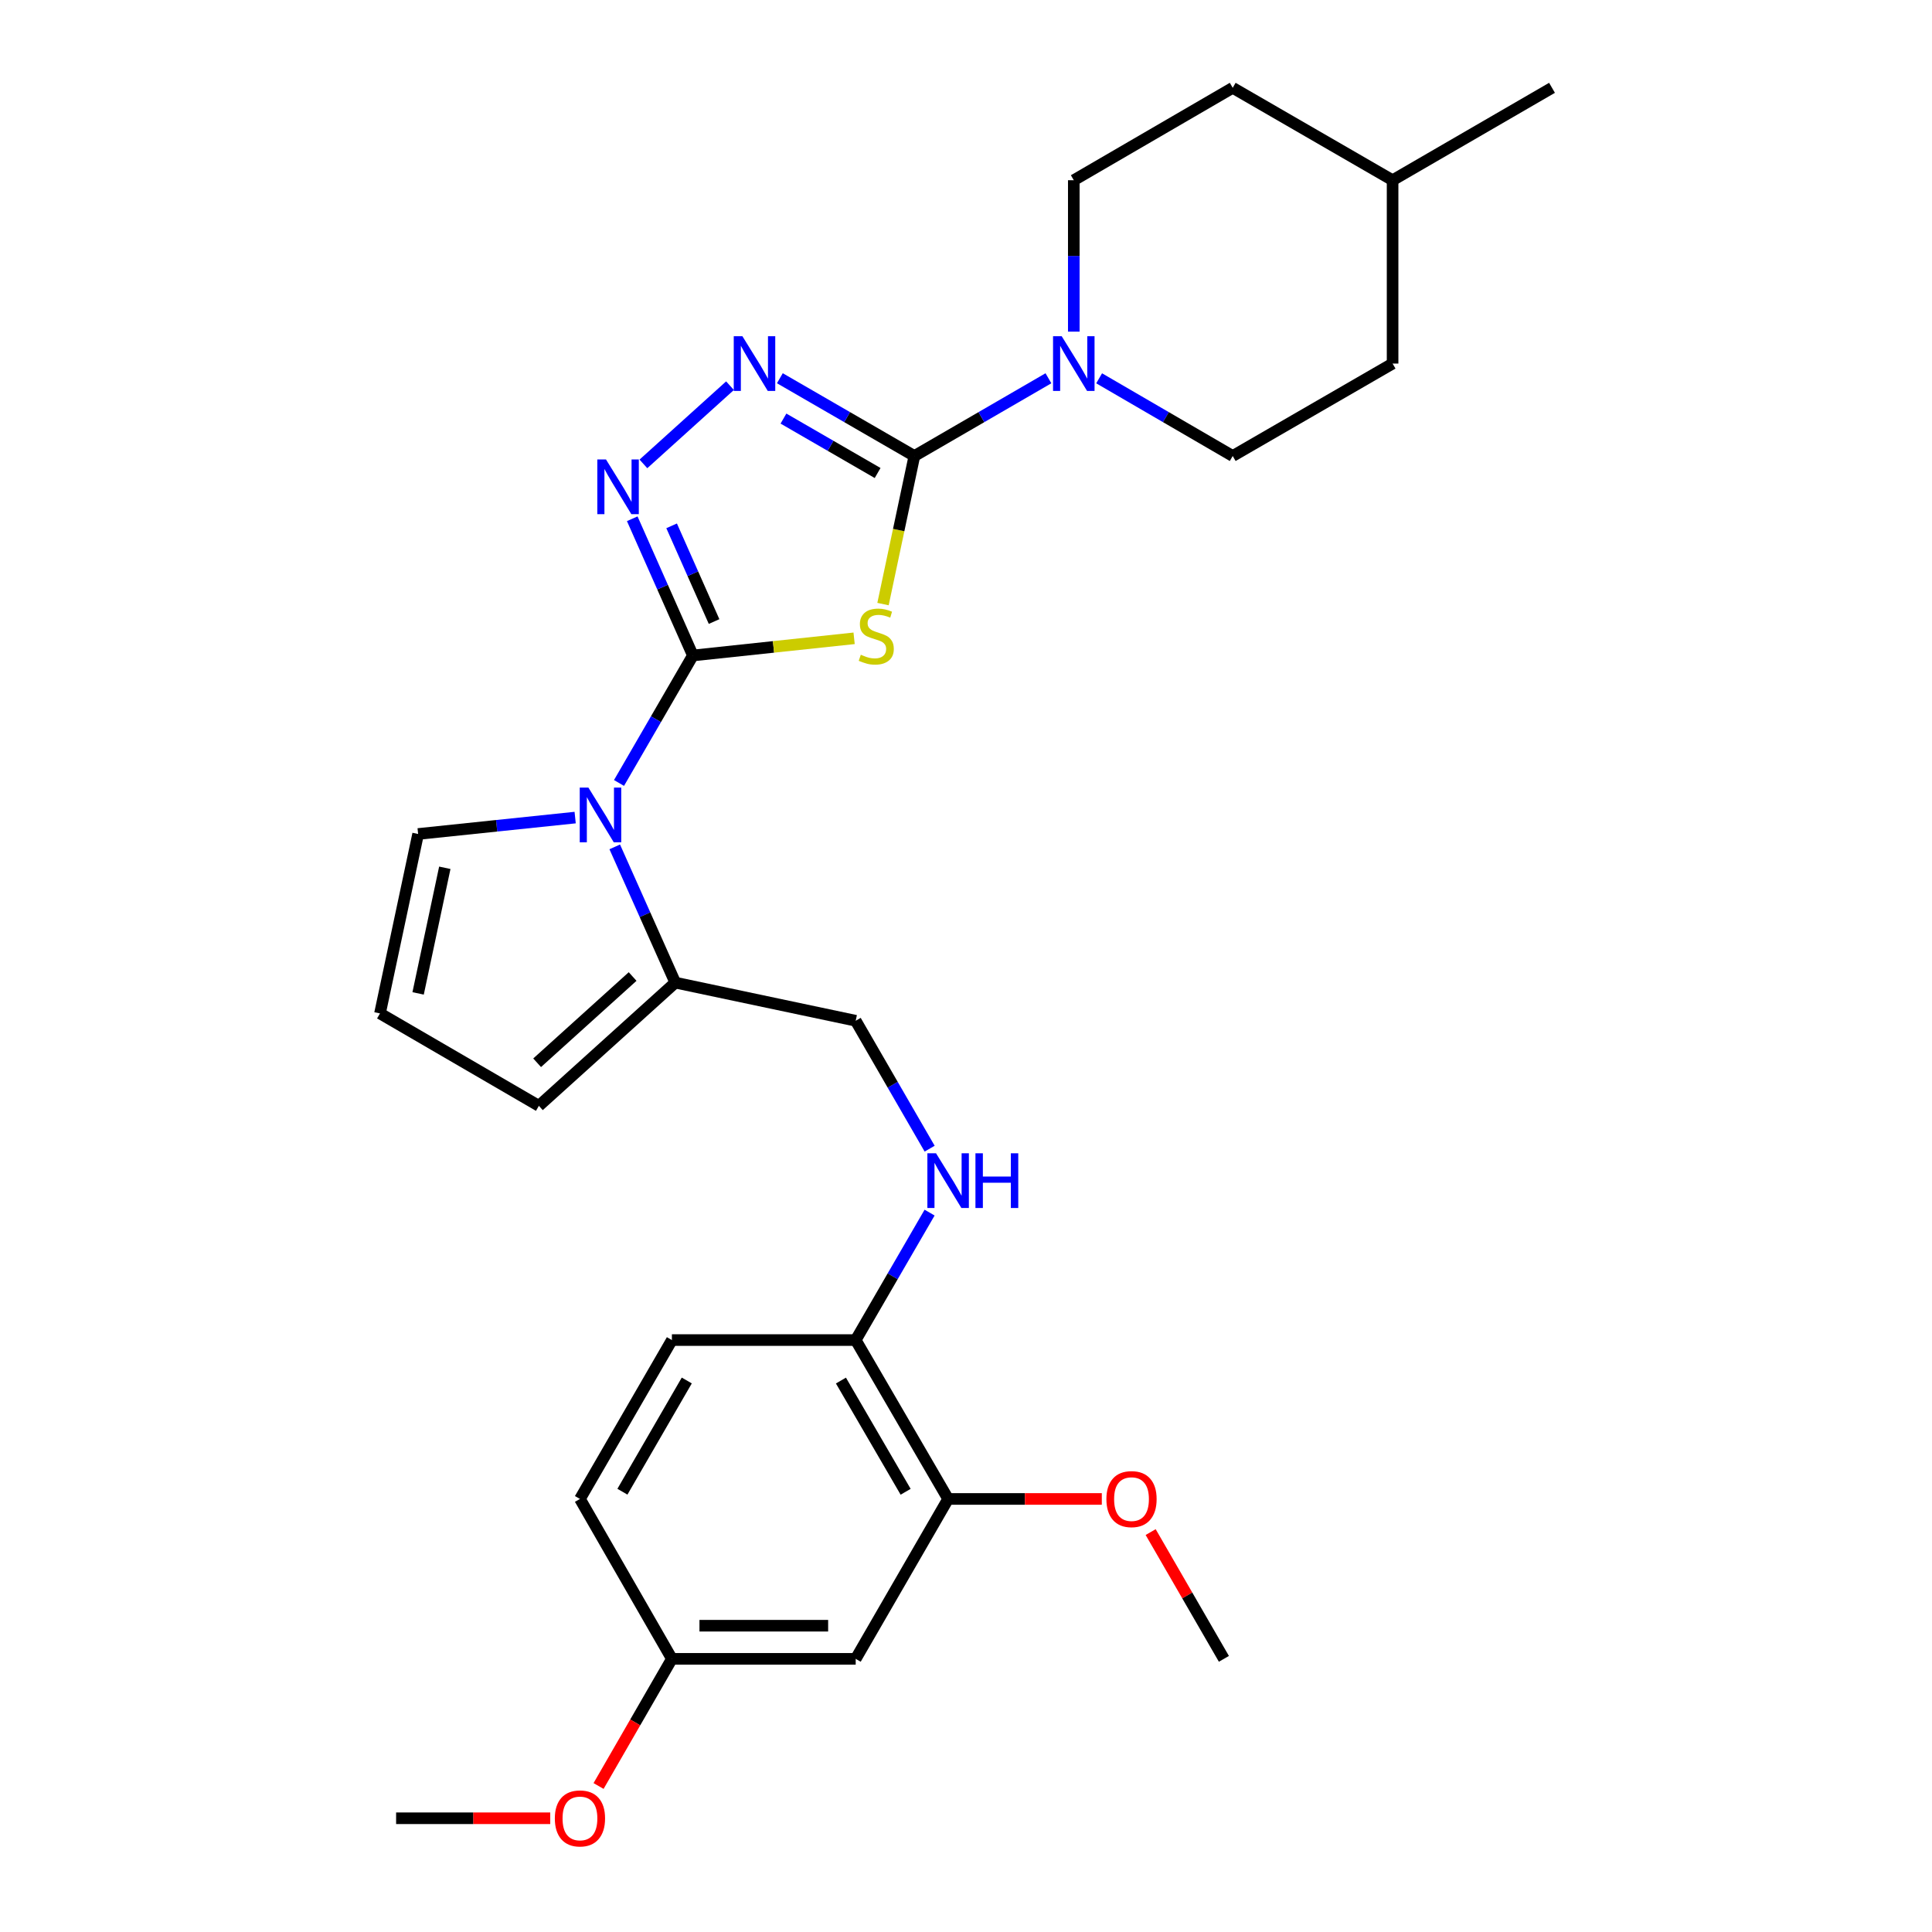 <?xml version='1.0' encoding='iso-8859-1'?>
<svg version='1.1' baseProfile='full'
              xmlns='http://www.w3.org/2000/svg'
                      xmlns:rdkit='http://www.rdkit.org/xml'
                      xmlns:xlink='http://www.w3.org/1999/xlink'
                  xml:space='preserve'
width='1000px' height='1000px' viewBox='0 0 1000 1000'>
<!-- END OF HEADER -->
<rect style='opacity:1.0;fill:#FFFFFF;stroke:none' width='1000' height='1000' x='0' y='0'> </rect>
<path class='bond-0' d='M 358.634,339.275 L 400.359,334.832' style='fill:none;fill-rule:evenodd;stroke:#000000;stroke-width:6px;stroke-linecap:butt;stroke-linejoin:miter;stroke-opacity:1' />
<path class='bond-0' d='M 400.359,334.832 L 442.085,330.389' style='fill:none;fill-rule:evenodd;stroke:#CCCC00;stroke-width:6px;stroke-linecap:butt;stroke-linejoin:miter;stroke-opacity:1' />
<path class='bond-2' d='M 358.634,339.275 L 342.941,303.892' style='fill:none;fill-rule:evenodd;stroke:#000000;stroke-width:6px;stroke-linecap:butt;stroke-linejoin:miter;stroke-opacity:1' />
<path class='bond-2' d='M 342.941,303.892 L 327.249,268.508' style='fill:none;fill-rule:evenodd;stroke:#0000FF;stroke-width:6px;stroke-linecap:butt;stroke-linejoin:miter;stroke-opacity:1' />
<path class='bond-2' d='M 369.601,321.709 L 358.616,296.94' style='fill:none;fill-rule:evenodd;stroke:#000000;stroke-width:6px;stroke-linecap:butt;stroke-linejoin:miter;stroke-opacity:1' />
<path class='bond-2' d='M 358.616,296.94 L 347.631,272.171' style='fill:none;fill-rule:evenodd;stroke:#0000FF;stroke-width:6px;stroke-linecap:butt;stroke-linejoin:miter;stroke-opacity:1' />
<path class='bond-3' d='M 358.634,339.275 L 339.516,372.27' style='fill:none;fill-rule:evenodd;stroke:#000000;stroke-width:6px;stroke-linecap:butt;stroke-linejoin:miter;stroke-opacity:1' />
<path class='bond-3' d='M 339.516,372.27 L 320.399,405.264' style='fill:none;fill-rule:evenodd;stroke:#0000FF;stroke-width:6px;stroke-linecap:butt;stroke-linejoin:miter;stroke-opacity:1' />
<path class='bond-1' d='M 457.046,312.668 L 465.163,274.345' style='fill:none;fill-rule:evenodd;stroke:#CCCC00;stroke-width:6px;stroke-linecap:butt;stroke-linejoin:miter;stroke-opacity:1' />
<path class='bond-1' d='M 465.163,274.345 L 473.279,236.023' style='fill:none;fill-rule:evenodd;stroke:#000000;stroke-width:6px;stroke-linecap:butt;stroke-linejoin:miter;stroke-opacity:1' />
<path class='bond-5' d='M 473.279,236.023 L 507.974,215.908' style='fill:none;fill-rule:evenodd;stroke:#000000;stroke-width:6px;stroke-linecap:butt;stroke-linejoin:miter;stroke-opacity:1' />
<path class='bond-5' d='M 507.974,215.908 L 542.669,195.792' style='fill:none;fill-rule:evenodd;stroke:#0000FF;stroke-width:6px;stroke-linecap:butt;stroke-linejoin:miter;stroke-opacity:1' />
<path class='bond-28' d='M 473.279,236.023 L 438.468,215.898' style='fill:none;fill-rule:evenodd;stroke:#000000;stroke-width:6px;stroke-linecap:butt;stroke-linejoin:miter;stroke-opacity:1' />
<path class='bond-28' d='M 438.468,215.898 L 403.656,195.773' style='fill:none;fill-rule:evenodd;stroke:#0000FF;stroke-width:6px;stroke-linecap:butt;stroke-linejoin:miter;stroke-opacity:1' />
<path class='bond-28' d='M 454.254,244.83 L 429.886,230.743' style='fill:none;fill-rule:evenodd;stroke:#000000;stroke-width:6px;stroke-linecap:butt;stroke-linejoin:miter;stroke-opacity:1' />
<path class='bond-28' d='M 429.886,230.743 L 405.518,216.656' style='fill:none;fill-rule:evenodd;stroke:#0000FF;stroke-width:6px;stroke-linecap:butt;stroke-linejoin:miter;stroke-opacity:1' />
<path class='bond-4' d='M 333.029,240.112 L 377.85,199.632' style='fill:none;fill-rule:evenodd;stroke:#0000FF;stroke-width:6px;stroke-linecap:butt;stroke-linejoin:miter;stroke-opacity:1' />
<path class='bond-6' d='M 318.189,438.345 L 333.858,473.473' style='fill:none;fill-rule:evenodd;stroke:#0000FF;stroke-width:6px;stroke-linecap:butt;stroke-linejoin:miter;stroke-opacity:1' />
<path class='bond-6' d='M 333.858,473.473 L 349.527,508.601' style='fill:none;fill-rule:evenodd;stroke:#000000;stroke-width:6px;stroke-linecap:butt;stroke-linejoin:miter;stroke-opacity:1' />
<path class='bond-8' d='M 297.7,423.179 L 257.06,427.424' style='fill:none;fill-rule:evenodd;stroke:#0000FF;stroke-width:6px;stroke-linecap:butt;stroke-linejoin:miter;stroke-opacity:1' />
<path class='bond-8' d='M 257.06,427.424 L 216.42,431.668' style='fill:none;fill-rule:evenodd;stroke:#000000;stroke-width:6px;stroke-linecap:butt;stroke-linejoin:miter;stroke-opacity:1' />
<path class='bond-15' d='M 555.794,171.651 L 555.794,132.468' style='fill:none;fill-rule:evenodd;stroke:#0000FF;stroke-width:6px;stroke-linecap:butt;stroke-linejoin:miter;stroke-opacity:1' />
<path class='bond-15' d='M 555.794,132.468 L 555.794,93.285' style='fill:none;fill-rule:evenodd;stroke:#000000;stroke-width:6px;stroke-linecap:butt;stroke-linejoin:miter;stroke-opacity:1' />
<path class='bond-16' d='M 568.913,195.813 L 603.482,215.918' style='fill:none;fill-rule:evenodd;stroke:#0000FF;stroke-width:6px;stroke-linecap:butt;stroke-linejoin:miter;stroke-opacity:1' />
<path class='bond-16' d='M 603.482,215.918 L 638.051,236.023' style='fill:none;fill-rule:evenodd;stroke:#000000;stroke-width:6px;stroke-linecap:butt;stroke-linejoin:miter;stroke-opacity:1' />
<path class='bond-13' d='M 349.527,508.601 L 442.91,528.339' style='fill:none;fill-rule:evenodd;stroke:#000000;stroke-width:6px;stroke-linecap:butt;stroke-linejoin:miter;stroke-opacity:1' />
<path class='bond-14' d='M 349.527,508.601 L 278.92,572.377' style='fill:none;fill-rule:evenodd;stroke:#000000;stroke-width:6px;stroke-linecap:butt;stroke-linejoin:miter;stroke-opacity:1' />
<path class='bond-14' d='M 327.442,505.443 L 278.017,550.086' style='fill:none;fill-rule:evenodd;stroke:#000000;stroke-width:6px;stroke-linecap:butt;stroke-linejoin:miter;stroke-opacity:1' />
<path class='bond-7' d='M 490.75,775.854 L 442.91,693.615' style='fill:none;fill-rule:evenodd;stroke:#000000;stroke-width:6px;stroke-linecap:butt;stroke-linejoin:miter;stroke-opacity:1' />
<path class='bond-7' d='M 468.753,772.14 L 435.265,714.573' style='fill:none;fill-rule:evenodd;stroke:#000000;stroke-width:6px;stroke-linecap:butt;stroke-linejoin:miter;stroke-opacity:1' />
<path class='bond-10' d='M 490.75,775.854 L 442.91,858.616' style='fill:none;fill-rule:evenodd;stroke:#000000;stroke-width:6px;stroke-linecap:butt;stroke-linejoin:miter;stroke-opacity:1' />
<path class='bond-20' d='M 490.75,775.854 L 530.522,775.854' style='fill:none;fill-rule:evenodd;stroke:#000000;stroke-width:6px;stroke-linecap:butt;stroke-linejoin:miter;stroke-opacity:1' />
<path class='bond-20' d='M 530.522,775.854 L 570.295,775.854' style='fill:none;fill-rule:evenodd;stroke:#FF0000;stroke-width:6px;stroke-linecap:butt;stroke-linejoin:miter;stroke-opacity:1' />
<path class='bond-12' d='M 216.42,431.668 L 196.682,524.547' style='fill:none;fill-rule:evenodd;stroke:#000000;stroke-width:6px;stroke-linecap:butt;stroke-linejoin:miter;stroke-opacity:1' />
<path class='bond-12' d='M 230.231,449.165 L 216.415,514.18' style='fill:none;fill-rule:evenodd;stroke:#000000;stroke-width:6px;stroke-linecap:butt;stroke-linejoin:miter;stroke-opacity:1' />
<path class='bond-9' d='M 481.184,594.551 L 462.047,561.445' style='fill:none;fill-rule:evenodd;stroke:#0000FF;stroke-width:6px;stroke-linecap:butt;stroke-linejoin:miter;stroke-opacity:1' />
<path class='bond-9' d='M 462.047,561.445 L 442.91,528.339' style='fill:none;fill-rule:evenodd;stroke:#000000;stroke-width:6px;stroke-linecap:butt;stroke-linejoin:miter;stroke-opacity:1' />
<path class='bond-11' d='M 481.158,627.645 L 462.034,660.63' style='fill:none;fill-rule:evenodd;stroke:#0000FF;stroke-width:6px;stroke-linecap:butt;stroke-linejoin:miter;stroke-opacity:1' />
<path class='bond-11' d='M 462.034,660.63 L 442.91,693.615' style='fill:none;fill-rule:evenodd;stroke:#000000;stroke-width:6px;stroke-linecap:butt;stroke-linejoin:miter;stroke-opacity:1' />
<path class='bond-31' d='M 442.91,858.616 L 347.774,858.616' style='fill:none;fill-rule:evenodd;stroke:#000000;stroke-width:6px;stroke-linecap:butt;stroke-linejoin:miter;stroke-opacity:1' />
<path class='bond-31' d='M 428.64,841.469 L 362.044,841.469' style='fill:none;fill-rule:evenodd;stroke:#000000;stroke-width:6px;stroke-linecap:butt;stroke-linejoin:miter;stroke-opacity:1' />
<path class='bond-17' d='M 442.91,693.615 L 347.774,693.615' style='fill:none;fill-rule:evenodd;stroke:#000000;stroke-width:6px;stroke-linecap:butt;stroke-linejoin:miter;stroke-opacity:1' />
<path class='bond-29' d='M 196.682,524.547 L 278.92,572.377' style='fill:none;fill-rule:evenodd;stroke:#000000;stroke-width:6px;stroke-linecap:butt;stroke-linejoin:miter;stroke-opacity:1' />
<path class='bond-22' d='M 555.794,93.285 L 638.051,45.455' style='fill:none;fill-rule:evenodd;stroke:#000000;stroke-width:6px;stroke-linecap:butt;stroke-linejoin:miter;stroke-opacity:1' />
<path class='bond-21' d='M 638.051,236.023 L 720.804,188.183' style='fill:none;fill-rule:evenodd;stroke:#000000;stroke-width:6px;stroke-linecap:butt;stroke-linejoin:miter;stroke-opacity:1' />
<path class='bond-19' d='M 347.774,693.615 L 300.182,775.854' style='fill:none;fill-rule:evenodd;stroke:#000000;stroke-width:6px;stroke-linecap:butt;stroke-linejoin:miter;stroke-opacity:1' />
<path class='bond-19' d='M 355.476,714.54 L 322.162,772.106' style='fill:none;fill-rule:evenodd;stroke:#000000;stroke-width:6px;stroke-linecap:butt;stroke-linejoin:miter;stroke-opacity:1' />
<path class='bond-18' d='M 347.774,858.616 L 300.182,775.854' style='fill:none;fill-rule:evenodd;stroke:#000000;stroke-width:6px;stroke-linecap:butt;stroke-linejoin:miter;stroke-opacity:1' />
<path class='bond-24' d='M 347.774,858.616 L 328.794,891.522' style='fill:none;fill-rule:evenodd;stroke:#000000;stroke-width:6px;stroke-linecap:butt;stroke-linejoin:miter;stroke-opacity:1' />
<path class='bond-24' d='M 328.794,891.522 L 309.815,924.429' style='fill:none;fill-rule:evenodd;stroke:#FF0000;stroke-width:6px;stroke-linecap:butt;stroke-linejoin:miter;stroke-opacity:1' />
<path class='bond-25' d='M 595.577,793.003 L 614.533,825.809' style='fill:none;fill-rule:evenodd;stroke:#FF0000;stroke-width:6px;stroke-linecap:butt;stroke-linejoin:miter;stroke-opacity:1' />
<path class='bond-25' d='M 614.533,825.809 L 633.488,858.616' style='fill:none;fill-rule:evenodd;stroke:#000000;stroke-width:6px;stroke-linecap:butt;stroke-linejoin:miter;stroke-opacity:1' />
<path class='bond-23' d='M 720.804,188.183 L 720.804,93.285' style='fill:none;fill-rule:evenodd;stroke:#000000;stroke-width:6px;stroke-linecap:butt;stroke-linejoin:miter;stroke-opacity:1' />
<path class='bond-30' d='M 638.051,45.455 L 720.804,93.285' style='fill:none;fill-rule:evenodd;stroke:#000000;stroke-width:6px;stroke-linecap:butt;stroke-linejoin:miter;stroke-opacity:1' />
<path class='bond-27' d='M 720.804,93.285 L 803.318,45.455' style='fill:none;fill-rule:evenodd;stroke:#000000;stroke-width:6px;stroke-linecap:butt;stroke-linejoin:miter;stroke-opacity:1' />
<path class='bond-26' d='M 284.803,941.13 L 244.915,941.13' style='fill:none;fill-rule:evenodd;stroke:#FF0000;stroke-width:6px;stroke-linecap:butt;stroke-linejoin:miter;stroke-opacity:1' />
<path class='bond-26' d='M 244.915,941.13 L 205.026,941.13' style='fill:none;fill-rule:evenodd;stroke:#000000;stroke-width:6px;stroke-linecap:butt;stroke-linejoin:miter;stroke-opacity:1' />
<path  class='atom-1' d='M 445.551 338.888
Q 445.871 339.008, 447.191 339.568
Q 448.511 340.128, 449.951 340.488
Q 451.431 340.808, 452.871 340.808
Q 455.551 340.808, 457.111 339.528
Q 458.671 338.208, 458.671 335.928
Q 458.671 334.368, 457.871 333.408
Q 457.111 332.448, 455.911 331.928
Q 454.711 331.408, 452.711 330.808
Q 450.191 330.048, 448.671 329.328
Q 447.191 328.608, 446.111 327.088
Q 445.071 325.568, 445.071 323.008
Q 445.071 319.448, 447.471 317.248
Q 449.911 315.048, 454.711 315.048
Q 457.991 315.048, 461.711 316.608
L 460.791 319.688
Q 457.391 318.288, 454.831 318.288
Q 452.071 318.288, 450.551 319.448
Q 449.031 320.568, 449.071 322.528
Q 449.071 324.048, 449.831 324.968
Q 450.631 325.888, 451.751 326.408
Q 452.911 326.928, 454.831 327.528
Q 457.391 328.328, 458.911 329.128
Q 460.431 329.928, 461.511 331.568
Q 462.631 333.168, 462.631 335.928
Q 462.631 339.848, 459.991 341.968
Q 457.391 344.048, 453.031 344.048
Q 450.511 344.048, 448.591 343.488
Q 446.711 342.968, 444.471 342.048
L 445.551 338.888
' fill='#CCCC00'/>
<path  class='atom-3' d='M 313.65 237.8
L 322.93 252.8
Q 323.85 254.28, 325.33 256.96
Q 326.81 259.64, 326.89 259.8
L 326.89 237.8
L 330.65 237.8
L 330.65 266.12
L 326.77 266.12
L 316.81 249.72
Q 315.65 247.8, 314.41 245.6
Q 313.21 243.4, 312.85 242.72
L 312.85 266.12
L 309.17 266.12
L 309.17 237.8
L 313.65 237.8
' fill='#0000FF'/>
<path  class='atom-4' d='M 304.553 407.649
L 313.833 422.649
Q 314.753 424.129, 316.233 426.809
Q 317.713 429.489, 317.793 429.649
L 317.793 407.649
L 321.553 407.649
L 321.553 435.969
L 317.673 435.969
L 307.713 419.569
Q 306.553 417.649, 305.313 415.449
Q 304.113 413.249, 303.753 412.569
L 303.753 435.969
L 300.073 435.969
L 300.073 407.649
L 304.553 407.649
' fill='#0000FF'/>
<path  class='atom-5' d='M 384.267 174.023
L 393.547 189.023
Q 394.467 190.503, 395.947 193.183
Q 397.427 195.863, 397.507 196.023
L 397.507 174.023
L 401.267 174.023
L 401.267 202.343
L 397.387 202.343
L 387.427 185.943
Q 386.267 184.023, 385.027 181.823
Q 383.827 179.623, 383.467 178.943
L 383.467 202.343
L 379.787 202.343
L 379.787 174.023
L 384.267 174.023
' fill='#0000FF'/>
<path  class='atom-6' d='M 549.534 174.023
L 558.814 189.023
Q 559.734 190.503, 561.214 193.183
Q 562.694 195.863, 562.774 196.023
L 562.774 174.023
L 566.534 174.023
L 566.534 202.343
L 562.654 202.343
L 552.694 185.943
Q 551.534 184.023, 550.294 181.823
Q 549.094 179.623, 548.734 178.943
L 548.734 202.343
L 545.054 202.343
L 545.054 174.023
L 549.534 174.023
' fill='#0000FF'/>
<path  class='atom-10' d='M 484.49 596.941
L 493.77 611.941
Q 494.69 613.421, 496.17 616.101
Q 497.65 618.781, 497.73 618.941
L 497.73 596.941
L 501.49 596.941
L 501.49 625.261
L 497.61 625.261
L 487.65 608.861
Q 486.49 606.941, 485.25 604.741
Q 484.05 602.541, 483.69 601.861
L 483.69 625.261
L 480.01 625.261
L 480.01 596.941
L 484.49 596.941
' fill='#0000FF'/>
<path  class='atom-10' d='M 504.89 596.941
L 508.73 596.941
L 508.73 608.981
L 523.21 608.981
L 523.21 596.941
L 527.05 596.941
L 527.05 625.261
L 523.21 625.261
L 523.21 612.181
L 508.73 612.181
L 508.73 625.261
L 504.89 625.261
L 504.89 596.941
' fill='#0000FF'/>
<path  class='atom-21' d='M 572.668 775.934
Q 572.668 769.134, 576.028 765.334
Q 579.388 761.534, 585.668 761.534
Q 591.948 761.534, 595.308 765.334
Q 598.668 769.134, 598.668 775.934
Q 598.668 782.814, 595.268 786.734
Q 591.868 790.614, 585.668 790.614
Q 579.428 790.614, 576.028 786.734
Q 572.668 782.854, 572.668 775.934
M 585.668 787.414
Q 589.988 787.414, 592.308 784.534
Q 594.668 781.614, 594.668 775.934
Q 594.668 770.374, 592.308 767.574
Q 589.988 764.734, 585.668 764.734
Q 581.348 764.734, 578.988 767.534
Q 576.668 770.334, 576.668 775.934
Q 576.668 781.654, 578.988 784.534
Q 581.348 787.414, 585.668 787.414
' fill='#FF0000'/>
<path  class='atom-25' d='M 287.182 941.21
Q 287.182 934.41, 290.542 930.61
Q 293.902 926.81, 300.182 926.81
Q 306.462 926.81, 309.822 930.61
Q 313.182 934.41, 313.182 941.21
Q 313.182 948.09, 309.782 952.01
Q 306.382 955.89, 300.182 955.89
Q 293.942 955.89, 290.542 952.01
Q 287.182 948.13, 287.182 941.21
M 300.182 952.69
Q 304.502 952.69, 306.822 949.81
Q 309.182 946.89, 309.182 941.21
Q 309.182 935.65, 306.822 932.85
Q 304.502 930.01, 300.182 930.01
Q 295.862 930.01, 293.502 932.81
Q 291.182 935.61, 291.182 941.21
Q 291.182 946.93, 293.502 949.81
Q 295.862 952.69, 300.182 952.69
' fill='#FF0000'/>
</svg>
